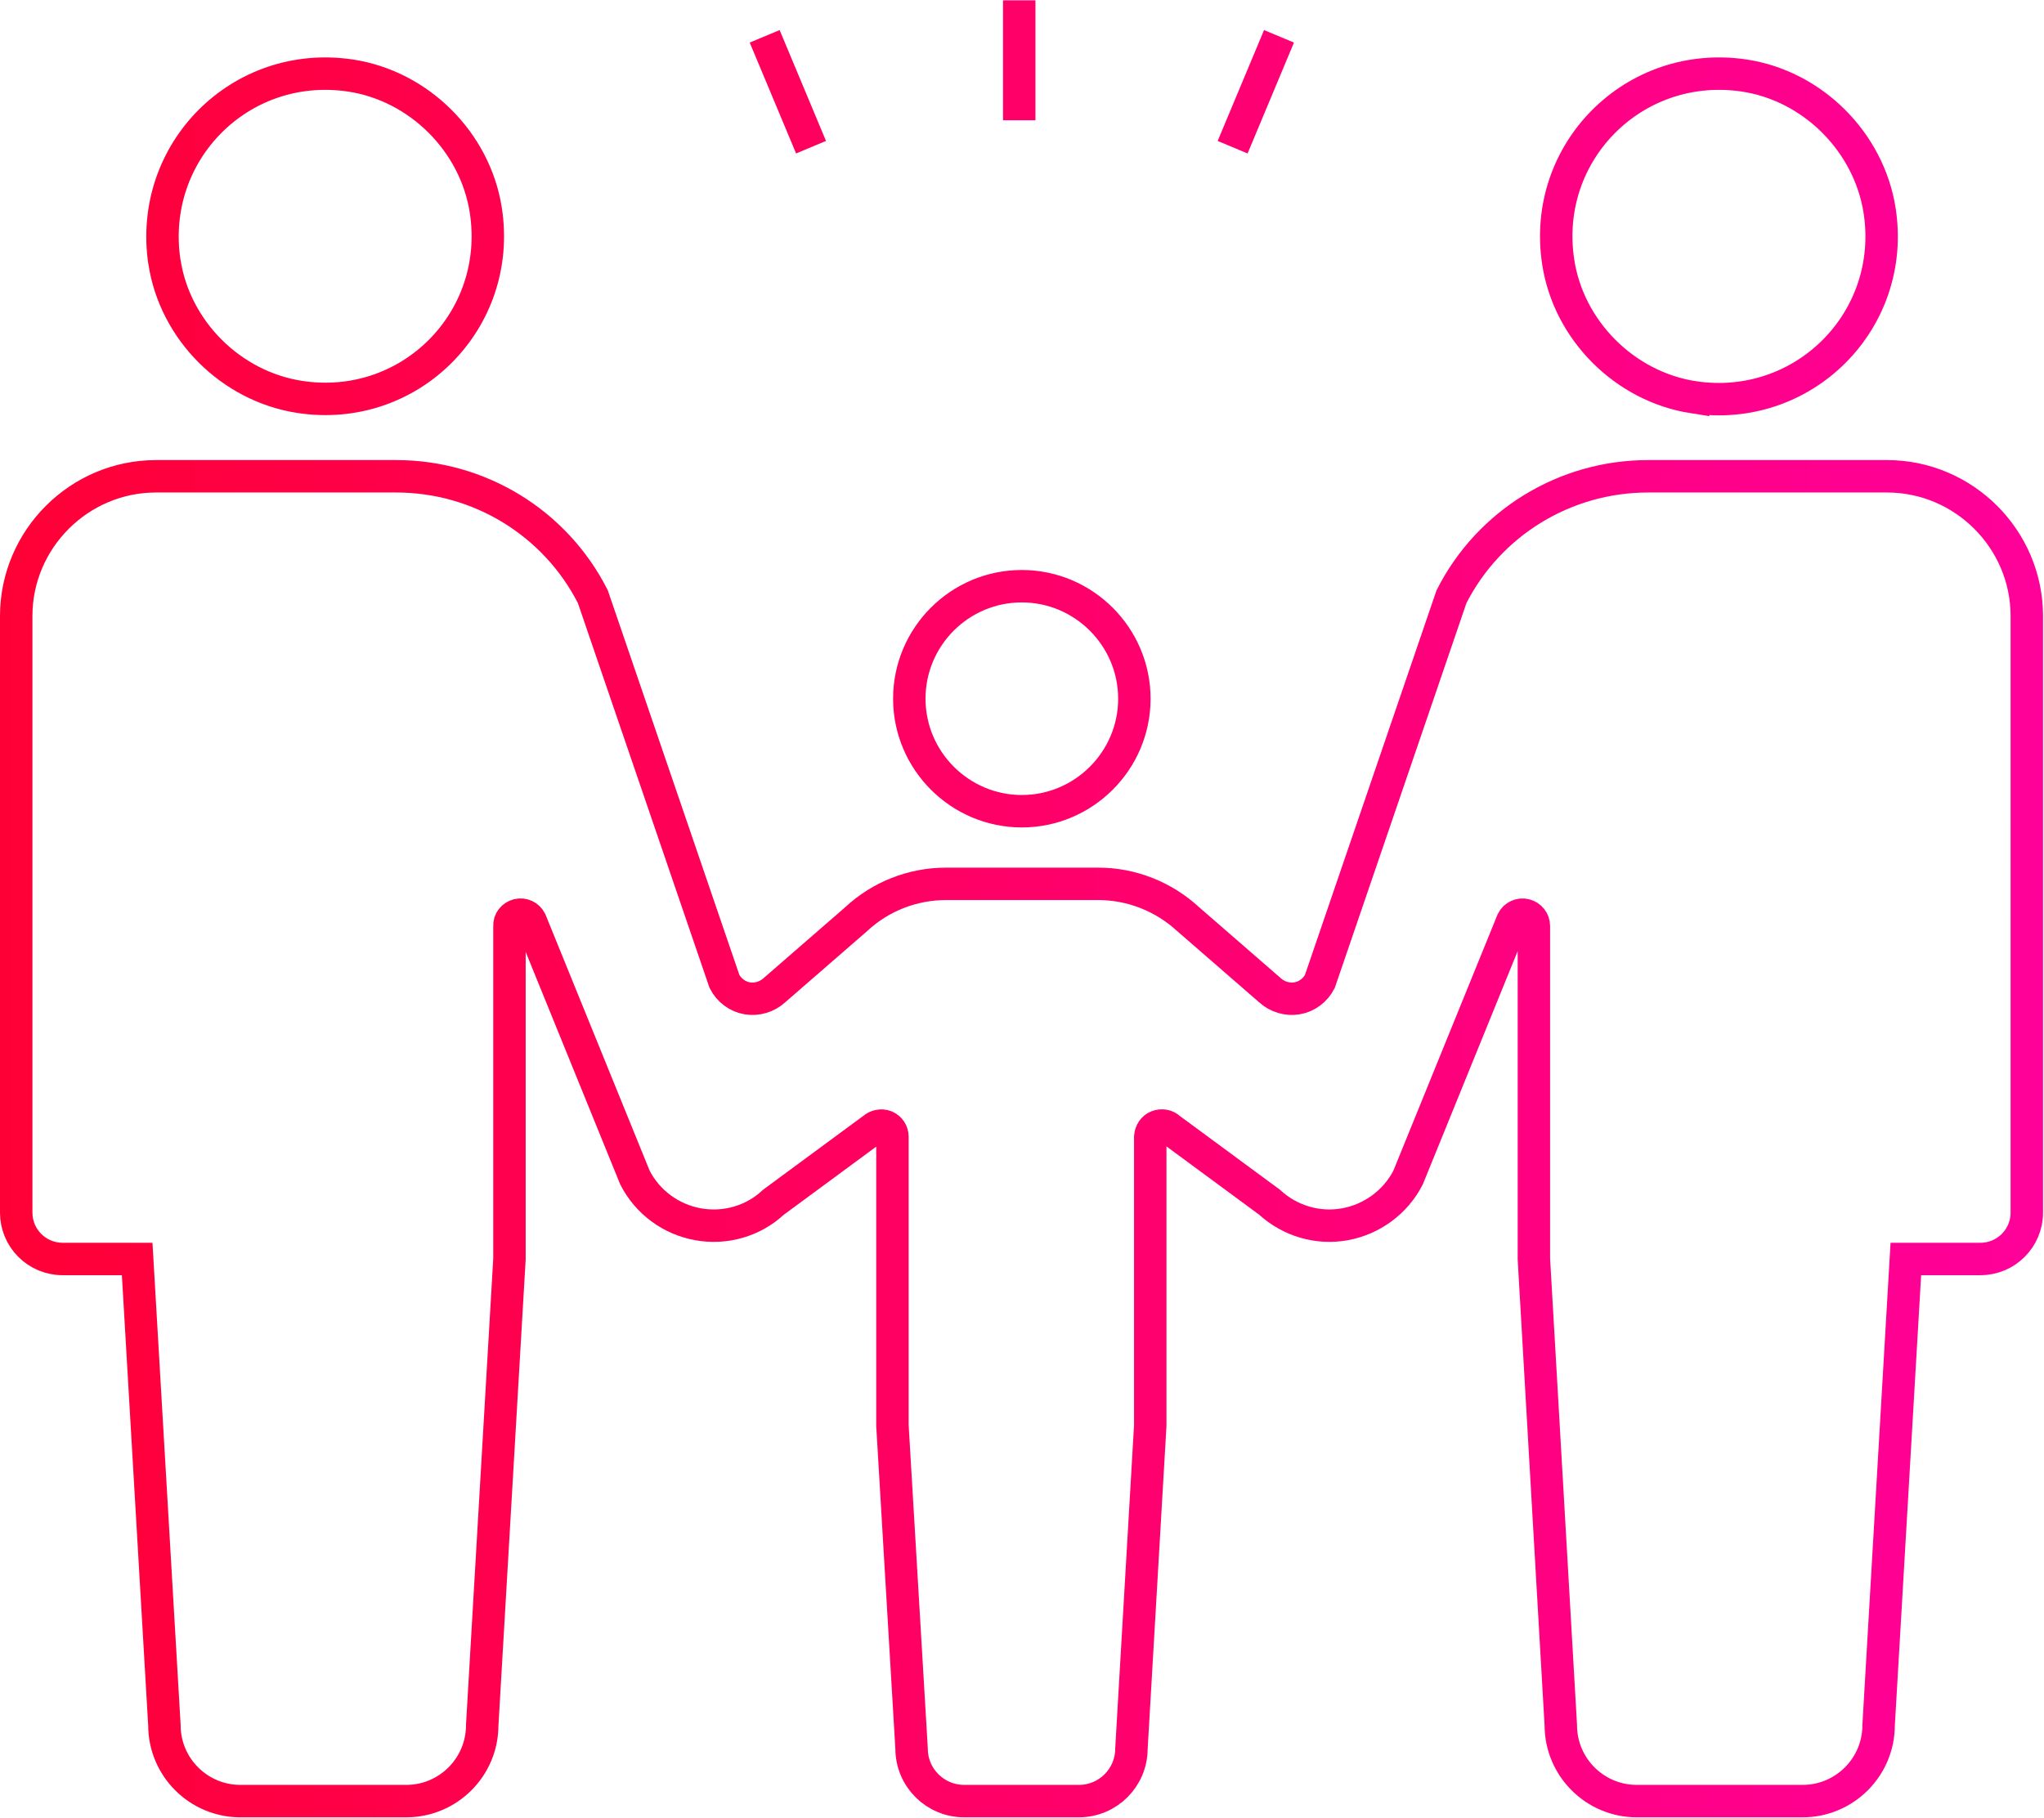 <?xml version="1.0" encoding="UTF-8"?>
<svg id="_レイヤー_2" data-name="レイヤー 2" xmlns="http://www.w3.org/2000/svg" xmlns:xlink="http://www.w3.org/1999/xlink" viewBox="0 0 63.03 56.06">
  <defs>
    <style>
      .cls-1 {
        fill: none;
        stroke: url(#_全体グラデ_2);
        stroke-miterlimit: 10;
      }
    </style>
    <linearGradient id="_全体グラデ_2" data-name="全体グラデ 2" x1="0" y1="28.03" x2="63.03" y2="28.03" gradientUnits="userSpaceOnUse">
      <stop offset="0" stop-color="#ff0036"/>
      <stop offset="1" stop-color="#ff009a"/>
    </linearGradient>
  </defs>
  <g id="_デザイン" data-name="デザイン">
    <path class="cls-1" d="M5.07,8.08c-.51-3.39,2.35-6.26,5.74-5.75,2.11,.32,3.84,2.04,4.17,4.15,.53,3.4-2.35,6.29-5.75,5.76-2.11-.33-3.84-2.05-4.16-4.17Zm47.14,4.17c3.4,.52,6.28-2.37,5.75-5.76-.33-2.11-2.06-3.84-4.17-4.16-3.39-.51-6.26,2.36-5.74,5.75,.32,2.11,2.05,3.84,4.16,4.17Zm6.01,2.44h-7.4c-2.56,0-4.9,1.43-6.06,3.71l-4.06,11.87c-.14,.27-.4,.47-.7,.52-.3,.05-.61-.04-.84-.25l-2.52-2.19c-.76-.7-1.75-1.09-2.77-1.09h-4.7c-1.03,0-2.02,.39-2.77,1.09l-2.52,2.19c-.23,.21-.54,.3-.84,.25-.3-.05-.56-.25-.7-.52l-4.06-11.87c-1.16-2.28-3.5-3.71-6.06-3.71H4.81c-2.37,0-4.31,1.94-4.31,4.31v18.4c0,.79,.64,1.43,1.43,1.43h2.3l.84,14.38c0,1.29,1.05,2.34,2.34,2.34h5.12c1.29,0,2.34-1.05,2.34-2.34l.84-14.38v-10.27c-.01-.16,.1-.3,.26-.34,.16-.04,.32,.04,.39,.18l3.22,7.92c.39,.76,1.11,1.29,1.95,1.44,.84,.15,1.7-.1,2.32-.68l3.08-2.27c.1-.09,.25-.12,.38-.07,.13,.06,.21,.18,.21,.32v8.91s.59,9.96,.59,9.96c0,.9,.73,1.62,1.62,1.62h3.54c.9,0,1.62-.73,1.62-1.62l.58-9.96v-8.91c.01-.14,.09-.27,.22-.32,.13-.05,.28-.03,.38,.07l3.08,2.27c.63,.58,1.49,.83,2.32,.68s1.56-.68,1.95-1.44l3.22-7.92c.07-.14,.24-.22,.39-.18,.16,.04,.27,.18,.27,.34v10.27s.83,14.38,.83,14.38c0,1.29,1.05,2.34,2.34,2.34h5.12c1.29,0,2.34-1.05,2.34-2.34l.84-14.38h2.3c.79,0,1.43-.64,1.43-1.43V19c0-2.37-1.94-4.31-4.31-4.31Zm-26.71,3.39c-1.92,0-3.47,1.56-3.47,3.47s1.56,3.47,3.47,3.47,3.47-1.56,3.47-3.47-1.56-3.47-3.47-3.47Zm-.08-18.07V3.71m8.01-2.59l-1.43,3.42M23.58,1.12l1.43,3.42"/>
  </g>
</svg>